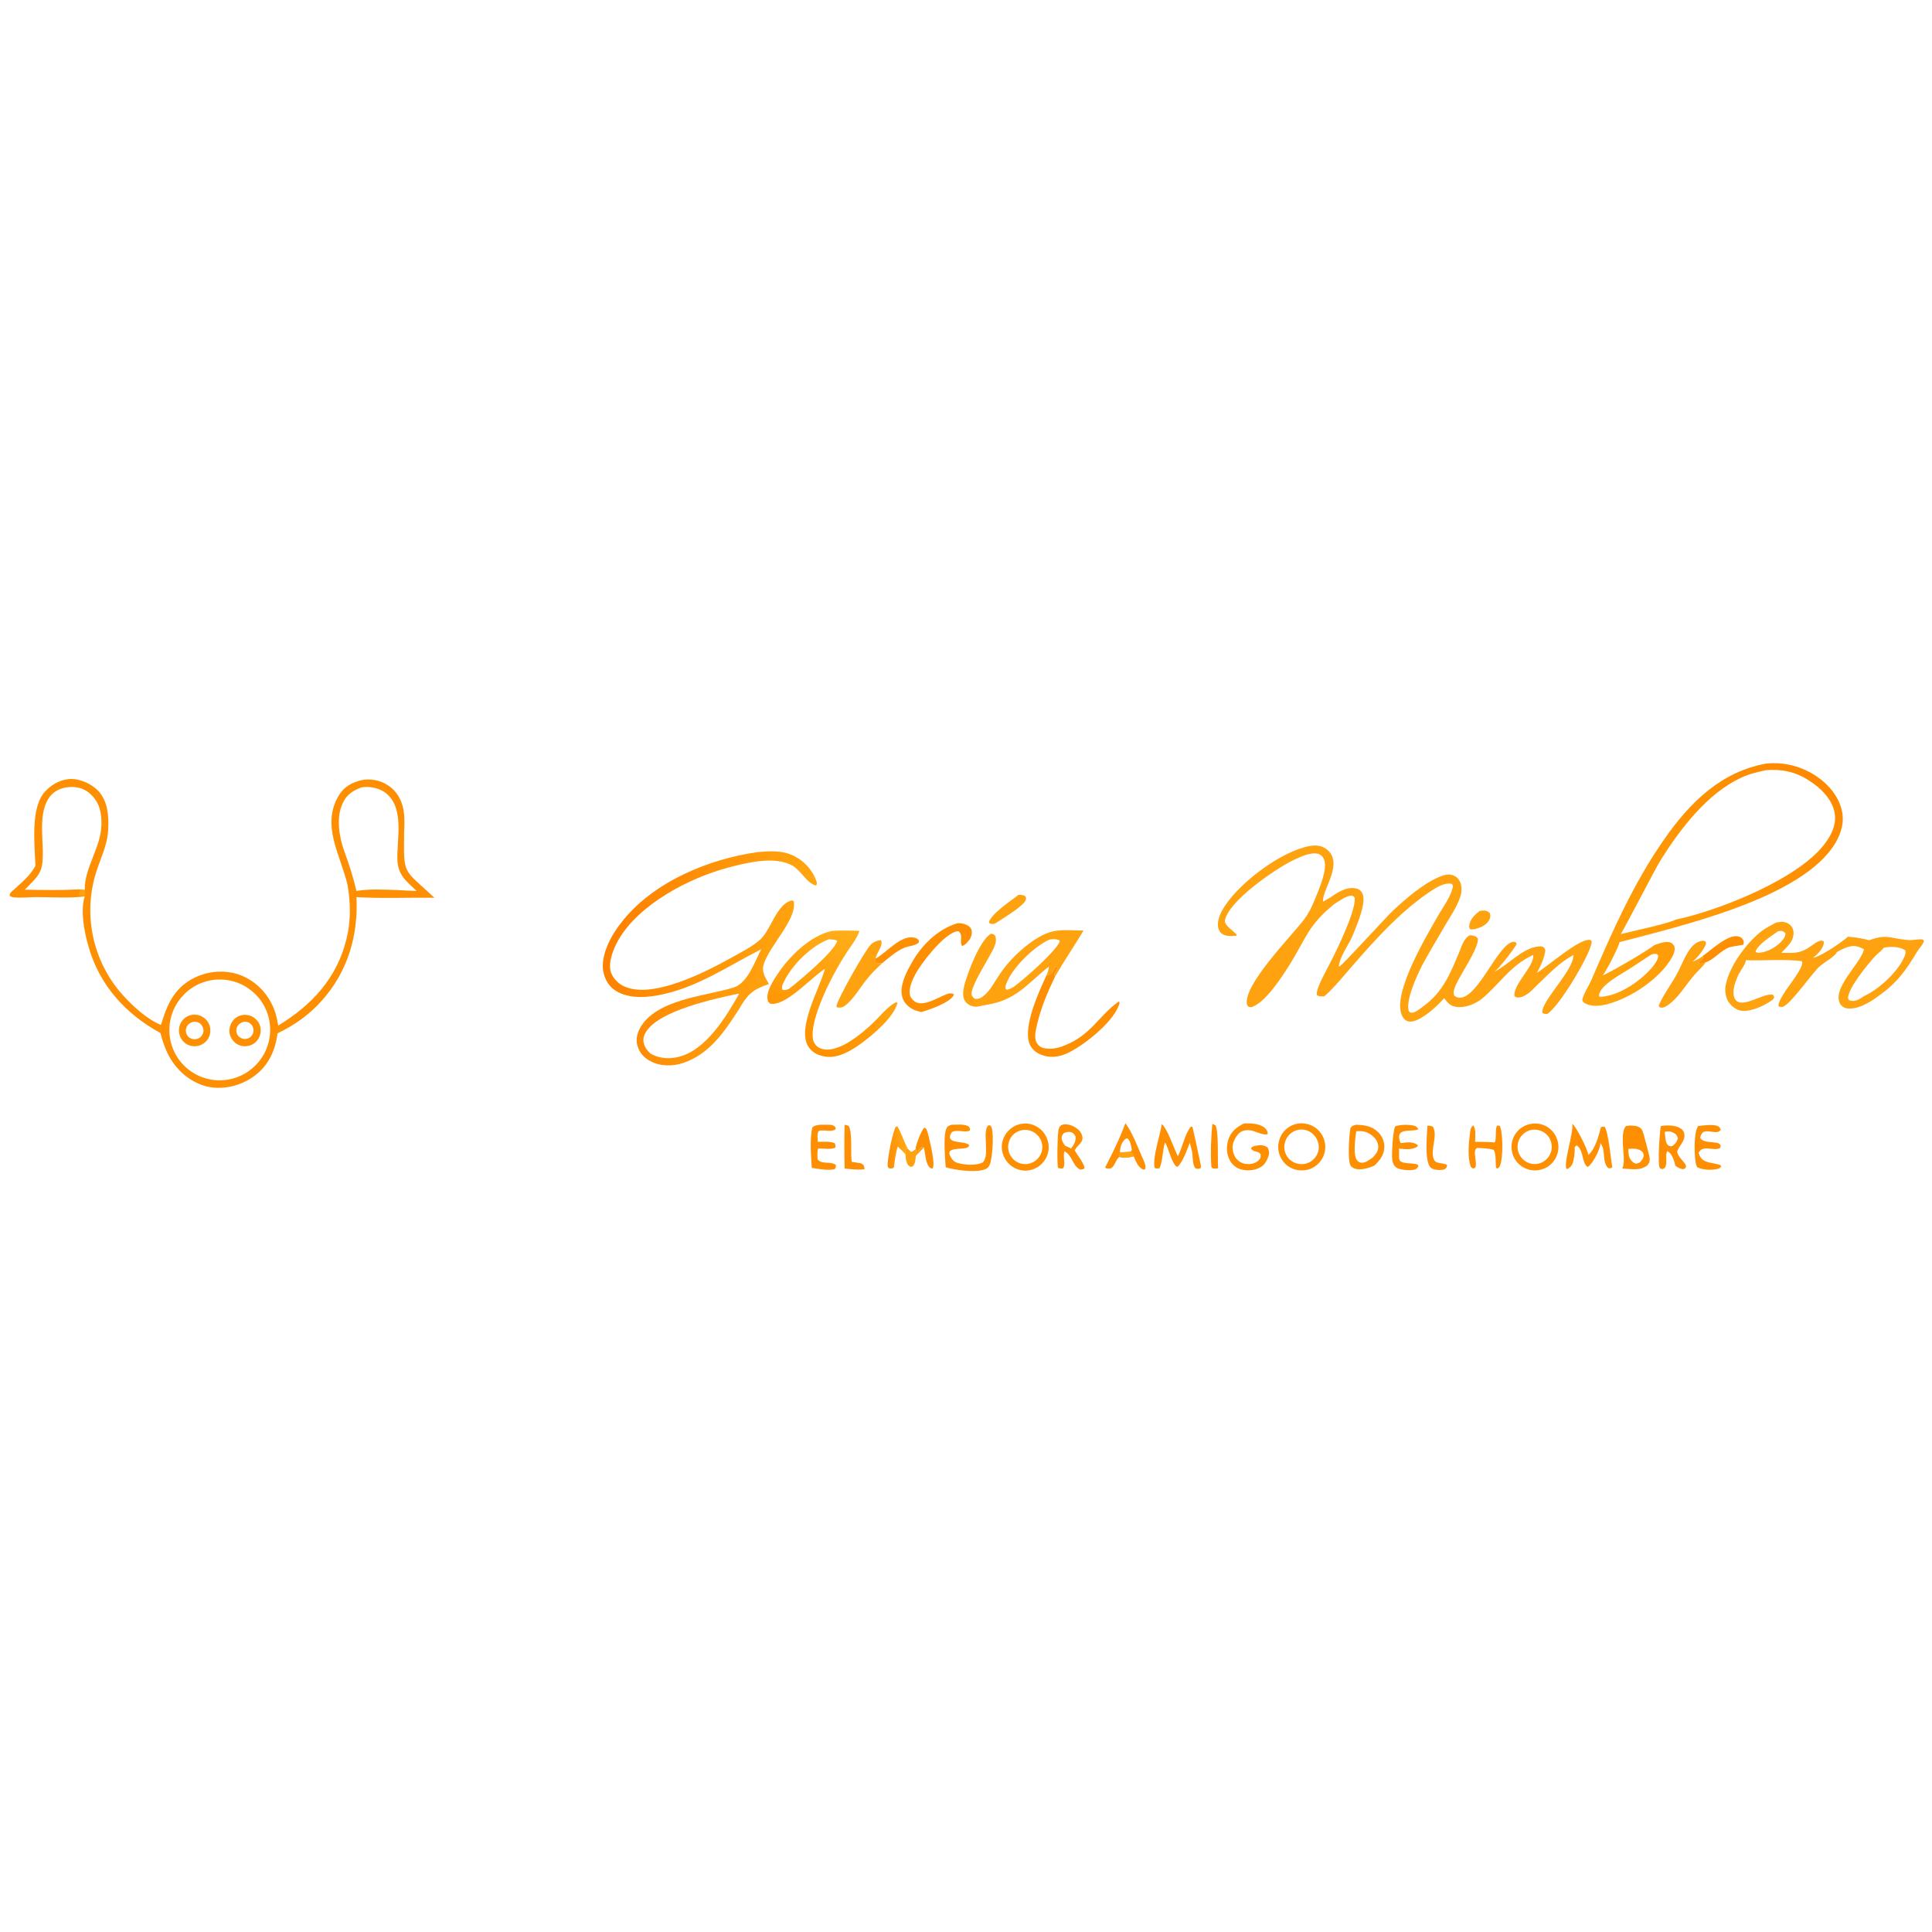 <svg version="1.2" xmlns="http://www.w3.org/2000/svg" viewBox="0 0 600 600" width="600" height="600">
	<title>Proyecto nuevo</title>
	<defs>
		<linearGradient id="g1" x2="1" gradientUnits="userSpaceOnUse" gradientTransform="matrix(-66.557,74,-30.501,-27.434,562.115,239.874)">
			<stop offset="0" stop-color="#fe8900"/>
			<stop offset="1" stop-color="#ffa50b"/>
		</linearGradient>
		<linearGradient id="g2" x2="1" gradientUnits="userSpaceOnUse" gradientTransform="matrix(56.184,13.338,-16.478,69.413,189.769,289.444)">
			<stop offset="0" stop-color="#fe8100"/>
			<stop offset="1" stop-color="#ffa610"/>
		</linearGradient>
		<linearGradient id="g3" x2="1" gradientUnits="userSpaceOnUse" gradientTransform="matrix(16.24,-35.002,33.098,15.356,251.134,325.474)">
			<stop offset="0" stop-color="#ff9100"/>
			<stop offset="1" stop-color="#ffae19"/>
		</linearGradient>
		<linearGradient id="g4" x2="1" gradientUnits="userSpaceOnUse" gradientTransform="matrix(5.122,-0.316,.63,10.193,275.697,356.355)">
			<stop offset="0" stop-color="#ff8e05"/>
			<stop offset="1" stop-color="#ffa613"/>
		</linearGradient>
	</defs>
	<style>
		.s0 { fill: #fe8f03 } 
		.s1 { fill: #fea20f } 
		.s2 { fill: url(#g1) } 
		.s3 { fill: url(#g2) } 
		.s4 { fill: url(#g3) } 
		.s5 { fill: url(#g4) } 
	</style>
	<g id="Layer 1">
		<path class="s0" d="m11 268.9c-0.2-6.5-1.7-18.4 3.2-23.3 2.1-2.2 5-3.7 8.1-3.7 2.9 0.1 6.2 1.6 8.2 3.7 3 3.2 3.3 7.8 3.1 12-0.2 4.9-2.4 8.9-3.8 13.5-4.1 13.2-0.9 27.7 8.4 38 3.1 3.4 7.5 7.5 11.8 9.2 1.8-6.1 3.9-11.1 9.7-14.3 4.3-2.3 9.3-2.9 14-1.5 4.5 1.4 8.3 4.7 10.5 8.9 1.2 2.2 1.8 4.6 2.2 7.1 10.4-6.3 18.3-14.8 21.2-26.9 1.4-5.5 1.3-11.3 0.3-16.9-2.2-9.3-8.3-18.5-2.6-27.8 1.6-2.6 4-3.9 6.9-4.6 2.7-0.6 6 0 8.3 1.6 2.7 1.7 4.2 4.5 4.8 7.5 0.4 2.3 0.3 4.8 0.2 7.1-0.1 13.6-0.5 11 9.4 20.3-8-0.1-16.2 0.3-24.2-0.2 0.6 11.9-2.7 23.2-10.8 32.2-3.9 4.4-8.5 7.6-13.7 10.1-0.7 5.3-2.7 9.8-7 13.1-3.8 2.9-8.8 4.3-13.5 3.7-4.8-0.7-9.1-3.7-11.9-7.6-2-2.8-3.1-6-4-9.3-10.8-5.9-18.9-14.8-22.3-26.8-1.3-4.5-2.6-11-1.2-15.6-5 0.6-10.2 0.2-15.1 0.2-2.1 0-4.3 0.3-6.4 0.1-0.7 0-1.2-0.1-1.8-0.5 0-0.9 0.6-1.3 1.3-1.9 2.4-2.2 5.1-4.4 6.7-7.4zm13.8 7.3l1.5 0.2c-0.1-6.9 5-13.1 5.2-20.2 0.1-3.5-0.5-6.7-3-9.2-1.7-1.8-3.8-2.6-6.2-2.6-2.3 0-4.6 0.7-6.2 2.3-4.1 4.1-2.9 12.3-2.8 17.5 0.1 6.8-1 7.4-5.6 12.1 5.7 0.1 11.4 0.2 17.1-0.1zm43.6 59.3c8.6-0.1 15.5-7.1 15.5-15.7 0-8.6-6.9-15.5-15.5-15.6-8.7-0.1-15.8 7-15.8 15.7 0 8.7 7.1 15.7 15.8 15.6zm42.3-58.8c3.9-0.7 8.6-0.4 12.6-0.3q3 0.2 6.1 0.3c-3.4-3.2-5.9-5-6-10-0.1-6.1 2-15.1-2.9-19.8-1.7-1.7-4.2-2.5-6.6-2.5q-0.8 0-1.5 0.1c-2.6 0.9-4.7 2.2-5.9 4.8-2.2 4.5-1.2 10.5 0.4 15 1.5 4.1 2.8 8.1 3.8 12.4z"/>
		<path class="s1" d="m24.8 276.2l1.5 0.2c0.1 0.7 0.3 1.4 0 2l-1.9-0.3c0.3-0.5 0.3-1 0.4-1.6z"/>
		<path class="s0" d="m59.4 315.2c2.6-0.5 5.2 1.1 5.8 3.7 0.6 2.7-1 5.3-3.7 5.9-2.6 0.6-5.2-1-5.8-3.7-0.6-2.6 1-5.3 3.7-5.9zm2.2 7.3c0.9-0.4 1.5-1.3 1.6-2.3 0-1-0.5-2-1.3-2.5-0.9-0.5-2-0.5-2.8 0-1.3 0.7-1.7 2.3-1.1 3.6 0.7 1.3 2.3 1.8 3.6 1.2z"/>
		<path class="s0" d="m75.5 315.2c2.6-0.3 5 1.5 5.4 4 0.4 2.6-1.2 5.1-3.8 5.6-1.7 0.4-3.6-0.2-4.7-1.6-1.2-1.4-1.5-3.3-0.8-4.9 0.6-1.7 2.1-2.9 3.9-3.1zm1.7 7.2c0.9-0.4 1.5-1.3 1.5-2.3 0.1-0.9-0.4-1.9-1.2-2.4-0.9-0.5-1.9-0.5-2.7 0-1.3 0.7-1.8 2.3-1.1 3.6 0.7 1.2 2.2 1.7 3.5 1.1z"/>
		<path class="s2" d="m548.7 237.1c4.8-0.4 9.2 0.5 13.5 2.8 4.5 2.5 8.4 6.4 9.7 11.4 1 3.7 0 7.3-1.9 10.5-10.2 17.2-48.6 25.9-67.1 30.8q0 0.1 0 0.2c-0.1 1-4.2 9.2-5.2 10.1 2-0.6 14.3-7.9 16.1-9.4 1.5-0.5 3.6-1.4 5.2-0.7 0.4 0.2 0.8 0.7 1 1.1 0.3 1.2-0.2 2.4-0.8 3.5-3.7 6.5-12.5 12.4-19.8 14.4-2.2 0.6-5.2 1-7.3-0.3-0.6-0.4-0.6-0.5-0.7-1.1 0.6-2.2 1.9-4 2.8-6 6.5-15.1 13.1-30.1 22.6-43.7 8-11.5 17.7-21.1 31.9-23.6zm-28.3 48.5c13.1-2.7 39.2-12.9 46.9-24.4 1.9-2.7 3.1-5.8 2.4-9.1-0.9-4.1-4.4-7.5-7.9-9.7-4.3-2.8-8.5-3.6-13.5-3.2-2.6 0.6-5.3 1.2-7.7 2.4-10.4 4.8-18.9 16-24.8 25.4-1.9 3-11.8 22.4-12.5 23.1 3.2-0.8 14.9-3.3 17.1-4.5zm-22.7 23.9c5.5-0.5 12-5 15.5-9.2 0.8-1 1.6-2.1 1.8-3.4-0.2-0.3-0.2-0.5-0.5-0.6-0.6-0.2-1.1 0-1.6 0.1-2.4 1.5-4.8 3.2-7.2 4.7-2.2 1.4-4.7 2.7-6.7 4.5-1 0.8-2.1 2-2.4 3.3 0 0.2 0 0.3 0 0.6 0.4 0 0.6 0.1 1.1 0z"/>
		<path class="s1" d="m414.3 280.8c-8.2 6.8-8.4 10.1-13.8 18.8-2.3 3.7-7.8 12.2-12 13.2-0.8-0.1-0.8-0.1-1.2-0.7-1.6-6 14.3-21.9 17.8-26.7 1.3-1.7 2.2-3.6 3-5.5 1.2-3 4.5-10.1 3-13.2-0.3-0.7-0.9-1.2-1.6-1.5-2.5-0.7-5.9 1-8 2-5.5 2.7-20 12.6-21.1 18.7-0.2 1.5 2.8 3.3 3.7 4.4l-0.1 0.3c-1.5 0.1-3.2 0.3-4.5-0.6-0.7-0.5-1-1.2-1.2-2-0.4-2.3 0.9-4.9 2.2-6.8 4.8-7.3 17.4-16.8 26-18.4 1.8-0.4 3.7-0.3 5.3 0.8 5.9 4.3-1.3 12.6-0.9 16.4l1.8-1c2.4-1.6 5.2-3.7 8.3-3.1 0.8 0.1 1.4 0.5 1.9 1.2 1.1 1.7 0.3 4.6-0.2 6.4-0.8 2.7-1.9 5.3-3 7.9-1.2 2.4-3.6 5.9-3.9 8.5l0.1 0.3c0.7-0.1 14.4-15.2 16.6-17.3 4.1-3.8 9.1-8.2 14.3-10.5 1.4-0.6 3.1-1.2 4.6-0.5 1.1 0.4 1.8 1.3 2.2 2.4 0.5 1.5 0.3 3.1-0.2 4.5-1 2.9-2.9 5.7-4.5 8.4-2.4 4.1-4.9 8.3-7.2 12.5-1.6 3.2-5.2 10.8-4.2 14.3 0.3 0.3 0.4 0.5 0.9 0.5 1.1 0.1 2.7-1.3 3.5-1.9 6.3-4.5 8.5-10.3 11.4-17.2 0.6-1.6 1.2-3.4 2.5-4.5 0.4-0.4 0.8-0.5 1.3-0.4 0.9 0.1 1.5 0.4 1.9 1.1 0 3.2-5.3 10.8-6.8 14.1-0.5 1.2-1 2.3-0.6 3.5 0.4 0.2 0.7 0.5 1.1 0.6 5.7 1.2 11.7-14.9 16.5-17.1 0.7-0.3 1-0.3 1.6 0l0.2 0.5c-1 1.8-5.4 7.5-6.9 8.6 4.6-2.3 9.3-8.1 14.7-7.9 0.8 0.4 0.8 0.4 1.1 1.2-0.1 2-1.6 5.3-2.6 7 3.3-1.9 13-10.6 16.4-10.2 0.5 0.1 0.4 0.1 0.6 0.5q0 0.6-0.2 1.1c-1.1 4.3-9.9 19.1-13.6 21.4-0.7 0-0.9 0-1.5-0.3-0.7-3.4 10.1-13.6 9.6-18.1-0.3 0.3-0.1 0.2-0.5 0.4-4 2.2-7.3 5.8-10.6 8.9-1.1 1-2.2 2.4-3.5 3.1-0.7 0.5-1.7 0.9-2.6 0.9-0.6-0.1-0.7-0.1-1.1-0.5-0.3-3.6 5.8-8.9 5.9-12.4q-0.1-0.2-0.1-0.3c-7 3.2-10.2 8.8-15.8 13.5-2.1 1.7-5.3 3-8 2.6-1.9-0.2-2.7-1.3-3.8-2.7-1.9 2.1-3.8 3.9-6.2 5.5-1.4 0.9-3.3 2.1-5 1.7-0.8-0.2-1.3-0.8-1.7-1.4-3.9-6.7 8-26.1 11.4-32.1 1.4-2.3 3.5-5.3 4.1-7.9 0.2-0.6 0.2-0.7-0.2-1.3-0.3 0-0.6-0.1-0.9-0.1-2.4 0-5 1.9-6.9 3.2-8.7 6.1-15.8 14-22.8 22-2.9 3.3-5.7 6.9-9 9.8-0.9 0.1-1.5 0.1-2.3-0.3-0.6-1.7 2.9-7.6 3.8-9.5 2.1-4 8.4-16.8 7.9-20.8-0.2-0.3-0.2-0.4-0.7-0.6-1.6-0.3-4.3 1.8-5.7 2.6z"/>
		<path class="s3" d="m235.5 264.6c3.5-0.3 7.1-0.5 10.4 0.9 3.3 1.4 6.3 4.4 7.5 7.8 0.3 0.7 0.4 1 0.1 1.7-2.8-0.5-4.7-4.6-7.3-6.1-5.4-3.2-14.2-1-19.9 0.5-12.2 3.2-27.9 11.4-34.3 22.6-1.5 2.7-3.2 6.8-2.3 9.9 0.6 1.7 2.1 3.4 3.7 4.2 8.6 4.6 25.7-4.2 33.4-8.5 3.2-1.8 6.8-3.5 9.5-6 3.1-3 5-10.8 9.4-11.9 0.5-0.1 0.4 0 0.8 0.2 1.1 5.6-7.5 13.7-9.3 19.5-0.8 2.4 0.5 4.2 1.6 6.2-5.1 1.7-6.7 3.3-9.3 7.8-4.4 6.9-9.2 14-17.3 16.7-3.2 1.1-7.1 1.1-10.1-0.5-1.9-0.9-3.5-2.6-4.1-4.7-0.6-1.8-0.2-3.8 0.7-5.5 4.9-9.1 20.3-10 29.1-12.7 4.4-1.4 6.6-8 8.6-11.9-10.7 5.4-20.4 12.3-32.6 14.4-4.1 0.7-9.4 0.8-13-1.8-2-1.4-3.1-3.6-3.5-6-0.7-5 2.5-10.9 5.5-14.7 9.7-12.7 27.3-20 42.7-22.1zm-33.5 62.6c2.8 1.6 6.1 1.8 9.2 0.9 8.2-2.3 14.3-12.3 18.3-19.4l-0.2-0.1c-7.5 1.6-24.6 5.2-28.7 11.9-0.7 1.1-1 2.4-0.6 3.7 0.3 1.2 1.1 2.1 2 3z"/>
		<path class="s1" d="m551.6 286.5q0.7-0.1 1.4-0.2c1.1-0.1 2.3 0.3 3.1 1.1 0.6 0.6 0.9 1.4 0.9 2.2 0.1 2.8-2.1 4.5-3.8 6.3 4.1 0.1 5.9 0.3 9.4-2.2 0.7-0.5 1.7-1.3 2.6-1.5 0.6-0.2 0.7-0.1 1.2 0.2 0 0.2 0 0.2 0 0.4-0.2 1.9-2 3.6-3.4 4.7q0.2-0.1 0.3-0.1 0.2-0.1 0.4-0.1c2.5-0.8 8.2-4.6 10.2-6.4 2.3 0.2 4.4 0.5 6.6 1.1 5.5-2 6.3-0.6 11.7-0.1 1.5 0.2 3-0.2 4.5-0.2 0.5 0.1 0.5 0.1 0.8 0.5-0.3 1.2-1.4 2.2-2.1 3.3-3.5 5.9-6.3 9.8-12 13.8-2.5 1.9-6.7 4.5-10.1 3.8-0.8-0.2-1.4-0.7-1.8-1.3-2.7-4.8 6.1-12.3 7.3-16.7q0-0.1 0.1-0.3c-0.6-0.3-1.2-0.6-1.9-0.8-2.4-0.7-4.5 0.6-6.6 1.7q0 0.2-0.1 0.3c-1.1 1.5-3.9 2.9-5.4 4.3-2.4 2.3-9.1 12-11.4 12.4-0.6 0.1-0.7 0-1.2-0.3 0.1-3.3 7.5-10.6 7.4-13.5q-0.1-0.2-0.1-0.4c-4.8-0.7-12.2-0.1-17.4-0.3-0.1 1.2-1.7 3.3-2.3 4.5-0.9 1.9-2.1 5-1.3 7.1 1.7 4.4 9.3-1.9 12.1-0.8l0.3 0.7c-0.2 0.6-0.6 0.9-1.1 1.2-2.3 1.6-6.7 3.6-9.6 2.9-1.5-0.4-2.9-1.6-3.7-3-1-1.9-1-4-0.4-6 1.5-5.5 6.2-11.9 10.7-15.5 1.4-1.1 3.1-1.9 4.7-2.8zm27.2 22.9c4.7-2.1 11-7.9 12.8-12.7 0.2-0.5 0.2-1 0.2-1.5-1.9-1.3-4.5-1.3-6.7-0.9l-0.3 0.3c-0.7 0.9-1.8 1.6-2.6 2.5-2.4 2.7-7.9 9.3-8.3 12.8l0.3 0.7c1.1 0.4 1.9 0.3 3-0.2 0.6-0.3 1.1-0.6 1.6-1zm-32.4-13.5c2.7-0.3 5.6-1.9 7.3-4.1 0.6-0.7 0.7-1 0.8-1.9-0.4-0.5-0.7-0.7-1.3-0.8-0.3 0-0.7 0.1-1 0.1-1.9 1.4-6.4 4.1-7 6.4 0.5 0.3 0.7 0.3 1.2 0.3z"/>
		<path class="s4" d="m258.4 289.1c2.8-0.2 5.7-0.1 8.5 0-0.8 2.6-3 5.1-4.4 7.4q-2.7 4.2-4.9 8.7c-2 3.9-6.5 14.1-4.9 18.3 0.4 0.9 1 1.6 1.9 2 5.2 2.3 13.2-4.6 16.7-8 2-1.9 4.6-5.2 7.1-6.3l0.3 0.3c-1 4.3-7.7 10-11.2 12.5q-0.8 0.6-1.7 1.2c-3 1.9-6.5 3.7-10.2 2.8-1.9-0.4-3.7-1.4-4.7-3.2-3.3-5.8 3.6-17.8 5.2-23.6v-0.3c-3.5 2.5-6.5 5.6-10 8.1-1.8 1.3-4.6 3.1-6.9 2.7-0.5-0.4-0.7-0.5-0.8-1.2-0.6-2.4 1.8-6.1 3.1-8 3.6-5.5 10.2-12 16.9-13.4zm-13.4 18c3.1-2.3 14.3-11.8 15-14.9-0.8-0.5-1.7-0.4-2.6-0.5-5.6 2.1-11.6 8.1-14.1 13.5-0.4 0.8-0.6 1.3-0.3 2.2 0.8 0.2 1.2 0 2-0.3z"/>
		<path class="s1" d="m325 302.9c0.3-0.8 0.8-1.8 0.7-2.7-7 5.6-10.1 10.4-19.5 11.9-1.2 0.1-2.5 0.7-3.7 0.5-1.1-0.2-2.1-0.7-2.8-1.7-0.9-1.4-0.6-3.4-0.2-5 1-3.8 4.8-13.9 8.2-15.9 0.7 0 0.8 0.1 1.3 0.5 0.5 1.2 0.3 2.4-0.2 3.5-1.1 2.8-7.9 12.9-7 15.1 0.3 0.5 0.5 0.8 1 1.1 1 0.1 1.5-0.1 2.4-0.7 2.5-1.9 3.8-4.9 5.6-7.4 3.3-4.9 10.6-11.7 16.4-12.9 3-0.6 6.2-0.2 9.3-0.2-2.9 4.8-6 9.4-8.8 14.2l-0.3-0.3c0-0.8 0.7-1.5 1-2.2l0.2-0.4c-0.5-0.1-0.6 0-1.1 0.2q-0.2 0.4-0.4 0.9c-0.4 0.9-0.9 1.2-1.8 1.4q-0.2 0.1-0.3 0.1zm-10.2 3.6c3.3-2.4 12.7-10.7 14.3-14l-0.1-0.5c-1-0.4-2-0.4-3.1-0.2-4.9 2.2-11.8 9-13.5 14-0.2 0.5-0.2 0.8-0.1 1.3l0.4 0.3c0.8-0.2 1.4-0.5 2.1-0.9z"/>
		<path class="s0" d="m475.1 349.1c3.9-0.9 7.8 1.5 8.7 5.5 0.9 3.9-1.6 7.9-5.5 8.7-3.9 0.9-7.9-1.6-8.7-5.5-0.9-3.9 1.5-7.8 5.5-8.7zm2.6 12.3c2.8-0.6 4.7-3.4 4.1-6.3-0.5-2.8-3.3-4.7-6.2-4.2-2.9 0.6-4.8 3.4-4.2 6.3 0.6 2.9 3.4 4.8 6.3 4.2z"/>
		<path class="s0" d="m402.3 349.1c3.9-1 7.9 1.2 9 5.1 1.1 3.8-1.1 7.8-4.9 9-2.6 0.7-5.3 0.1-7.2-1.7-1.9-1.9-2.7-4.6-2-7.1 0.6-2.6 2.6-4.6 5.1-5.3zm3.2 12.3c2.9-0.8 4.6-3.6 3.9-6.4-0.7-2.9-3.5-4.7-6.3-4.1-1.9 0.4-3.4 1.8-4 3.7-0.6 1.8-0.1 3.9 1.2 5.3 1.4 1.4 3.4 1.9 5.2 1.5z"/>
		<path class="s0" d="m316.8 349.1c3.9-0.9 7.8 1.6 8.7 5.6 0.9 3.9-1.6 7.8-5.6 8.7-3.9 0.8-7.7-1.7-8.6-5.6-0.9-3.9 1.6-7.8 5.5-8.7zm2.2 12.4c2.9-0.4 4.9-2.9 4.7-5.7-0.3-2.9-2.7-5-5.6-4.9-1.9 0.1-3.7 1.2-4.5 3-0.8 1.7-0.7 3.8 0.5 5.4 1.1 1.6 3 2.4 4.9 2.2z"/>
		<path class="s0" d="m297.4 286.7c0.9 0 1.9 0.1 2.7 0.5 0.7 0.3 1.4 0.8 1.6 1.6 0.3 0.8 0 1.9-0.4 2.7-0.5 0.8-1.5 2-2.5 2.3-0.6-0.8-0.3-2-0.3-2.9-0.1-0.9-0.2-1.1-0.8-1.7-0.4 0-0.6 0-0.9 0.1-4.1 1.3-10.6 9.7-12.5 13.2-1 1.9-2.3 4.7-1.6 6.9 0.4 0.8 1 1.5 1.9 1.9 2.4 1 5.9-1 8.1-2 0.7-0.3 1.5-0.7 2.3-0.8 0.6 0 0.8 0 1.3 0.4q-0.1 0.2-0.2 0.3c-1.2 2.2-7.7 4.5-10 5.1-0.8-0.2-1.7-0.4-2.5-0.8-1.6-0.8-2.9-2.1-3.4-3.9-0.9-3.1 1-7.1 2.5-9.8 3.1-5.9 8.3-11.2 14.7-13.1z"/>
		<path class="s0" d="m325 302.9q0.1 0 0.3-0.1c0.9-0.2 1.4-0.5 1.8-1.4q0.2-0.5 0.4-0.9c0.5-0.2 0.6-0.3 1.1-0.2l-0.2 0.4c-0.3 0.7-1 1.4-1 2.2l0.3 0.3c-2.4 5-4.5 9.9-5.7 15.3-0.4 1.8-1 4.1 0.2 5.7 0.6 0.9 1.6 1.3 2.6 1.4 2.1 0.3 4.2-0.2 6-1 8.2-3.3 10.5-9.3 16.7-13.6l0.2 0.4q-0.1 0.6-0.4 1.2c-2.1 5.3-11.2 12.5-16.3 14.7-2.6 1.1-5.4 1.3-8 0.1-1.5-0.6-2.7-1.8-3.3-3.3-2-5.4 3-16.3 5.3-21.2z"/>
		<path class="s0" d="m421.2 349.3c2.7 0.1 4.9 0.4 6.9 2.4 1.2 1.2 1.9 3 1.8 4.7-0.1 2.4-1.4 4-3.1 5.6-1.6 0.7-3.6 1.3-5.3 1.1-0.7-0.1-1.5-0.4-2-1-1.1-1.6-0.5-9.8-0.1-11.8 0.6-0.8 1-0.8 1.8-1zm5.2 10.1c1-1.1 1.8-2.1 1.6-3.7-0.2-1.4-1-2.4-2.1-3.2-1.6-1.2-2.9-1.3-4.7-1.2-0.3 2.1-1.1 7.5 0.3 9.1 0.4 0.5 0.9 0.7 1.5 0.7 1.2 0 2.4-1 3.4-1.7z"/>
		<path class="s1" d="m529.6 298.9l-0.1 0.3c-1 1.3-2.3 2.4-3.4 3.7-2.7 3.1-5 7.3-8.5 9.5-0.9 0.5-1.3 0.7-2.2 0.4l-0.3-0.5q0.2-0.3 0.3-0.6c1.4-3.1 3.6-6 5.2-8.9 1.5-2.7 2.7-6.1 4.5-8.4 0.8-1 1.8-1.8 2.9-2.1 0.8-0.2 1.1-0.2 1.7 0.1l0.1 0.8c-0.7 1.8-2.6 4.1-4 5.3q-0.2 0.1-0.3 0.2c1.3-0.5 2.4-1 3.4-1.9v0.8q-0.8 0.7-1.5 1.5c0.5 0.1 0.8 0.3 1.3 0.1 0.3-0.1 0.6-0.2 0.9-0.3z"/>
		<path class="s1" d="m274 299.1c-1.7 1.6-3.3 3.1-4.7 4.9-2.1 2.5-4.3 6.5-7 8.4-0.8 0.6-1.6 0.6-2.5 0.4q0-0.1 0-0.3c-0.1-1.6 9-17.6 10.6-19.1 0.7-0.8 2.2-1.4 3.2-1.4 0.8 1.7-1.4 3.9-1.7 5.7v1.3c0.7 0.2 1.4 0.1 2.1 0.1z"/>
		<path class="s0" d="m505 349.7c1.1-0.2 2.4-0.2 3.5 0.1 0.8 0.3 1.3 0.7 1.6 1.4 0.2 0.4 2.2 7.9 2.2 8.3q0.1 0.7-0.1 1.5c-0.4 0.8-0.8 1.2-1.6 1.5-1.6 1-4.9 0.5-6.8 0.4 0.9-1.5 0.3-5.5 0.2-7.3 0-1.7-0.3-4.6 1-5.9zm4.5 11c0.6-0.6 0.9-1.1 1-2-0.2-0.7-0.3-1-1-1.4-1.1-0.7-2.6-0.6-3.8-0.5 0 1.6 0.1 3 1.4 4.1 0.3 0.3 0.7 0.4 1.1 0.5 0.5-0.2 1-0.2 1.3-0.7z"/>
		<path class="s0" d="m295.5 349.3c1.7 0 3.8-0.3 5.3 0.5 0.5 0.6 0.5 0.6 0.4 1.3-1.7 0.8-3.8-0.5-5.6 0.5-0.3 0.5-0.6 0.9-0.6 1.5 0 2.1 4.7 1.2 6 2.5-0.1 1.8-4.7 0.5-6.1 2-0.1 0.7-0.1 0.8 0.2 1.4 0.5 1 1 1.7 2.1 2.1 2.3 0.7 5.8 1 8-0.1 1.3-1.3 1-3.7 1-5.4 0-1.7-0.5-4.8 0.7-6.1h0.6q0.1 0.1 0.2 0.2c1.1 1.5 0.5 8.6 0.1 10.4-0.1 0.9-0.5 2.3-1.4 2.8-2.6 1.5-9.9 0.5-12.7-0.4-0.2-2.9-0.8-9.6 0.2-12 0.4-0.9 0.9-0.9 1.6-1.2z"/>
		<path class="s0" d="m360.8 349.1c1.6 1.1 3.9 7.8 5 10 1.4-2.7 2-6.3 3.7-8.8 0.3-0.4 0.3-0.4 0.8-0.4 0.1 0.1 2.7 12 2.7 12.6l-0.3 0.4c-0.7 0.1-0.9 0.2-1.6-0.2-0.7-1.3-0.7-3.1-0.8-4.6-0.2-1-0.5-2.1-0.8-3.2-0.8 2-2.2 6.2-3.9 7.5-1.5-0.5-2.7-5.7-3.6-7.3l-0.2-0.3c-0.8 2.5-0.7 5.9-1.7 8-0.6 0.1-0.9 0.2-1.5-0.1-0.8-3.1 1.7-10.1 2.2-13.6z"/>
		<path class="s0" d="m497.2 350l1.1-0.1c1.2 1.5 2 10.3 2.4 12.6-0.5 0.4-0.6 0.3-1.2 0.3-2.1-1.9-0.7-5.5-2.4-7.7q-0.1-0.1-0.1-0.2c0 0.4 0 0.6-0.1 1-0.4 1.7-2.3 5.6-3.8 6.5-1.9-0.9-1.2-5.4-3.5-6.7l-0.6 0.6c0.2 1.1-0.2 3.9-0.6 5-0.4 0.9-0.9 1.4-1.8 1.8-1.3-1.2 2.1-11.2 1.7-14q0.1 0 0.2 0.1c1.2 1.1 4.7 8 4.8 9.6q0-0.1 0.1-0.2c2.1-2 3.1-5.9 3.8-8.6z"/>
		<path class="s0" d="m515.8 349.7c1.8-0.3 4.3-0.3 5.9 0.6 0.6 0.3 1.1 0.8 1.3 1.5 0.6 2.3-1.2 3.6-2 5.4-0.6 1.5 1.9 3.3 2.5 4.6 0.2 0.5 0.1 0.6-0.2 1.1l-0.7 0.2c-1-0.2-1.6-0.5-2.4-1.2 0-0.2 0-0.4-0.1-0.7-0.4-1.3-0.9-3-2.3-3.7-0.7 1.1 0 3.3-0.5 4.6-0.2 0.7-0.4 0.7-1 1-0.3-0.1-0.8-0.2-0.9-0.5-0.6-1.1 0-11.4 0.4-12.9zm4.3 5.6c0.6-0.7 0.7-0.9 1-1.8-0.3-0.8-0.5-1.3-1.4-1.7-0.8-0.5-1.8-0.5-2.7-0.3 0.2 1.2 0 3.3 1.1 4.2 0.3 0.3 0.6 0.2 1 0.3 0.4-0.2 0.7-0.4 1-0.7z"/>
		<path class="s0" d="m330.6 357.5c-0.6 1.8 0.4 3.8-0.4 5.3-0.8 0.2-0.8 0.1-1.6-0.1-0.4-1-0.2-11 0.2-12.1 0.1-0.6 0.4-0.9 0.9-1.2 1.1-0.5 2.5-0.1 3.5 0.3 1.2 0.6 2.4 1.5 2.8 2.8 0.8 2.3-1.4 3-2.2 4.7q0 0.1 0 0.2c0.9 1.6 2.6 3.6 3 5.3-0.4 0.5-0.7 0.4-1.3 0.5-2.4-1.1-2.3-4.3-4.9-5.7zm2-0.8c0.9-1.2 1.6-2.2 1.4-3.8-0.4-0.6-0.6-1.1-1.4-1.3-0.8-0.2-1.5 0-2.2 0.3-0.4 0.5-0.7 0.8-0.7 1.4 0 0.9 0.6 2 1.2 2.6z"/>
		<path class="s0" d="m330.9 355.9l1.7 0.8c0.6 0.4 0.7 0 1.2 0.7 0.9 1.6 2.6 3.6 3 5.3-0.4 0.5-0.7 0.4-1.3 0.5-2.4-1.1-2.3-4.3-4.9-5.7l-0.1-0.3 0.8-0.1 0.2-0.3z"/>
		<path class="s0" d="m386.3 348.9c2.1-0.1 4.9 0 6.5 1.4 0.7 0.6 0.9 1.1 0.9 1.9-1.2 0.5-3.7-0.8-5-1.1-1.2-0.2-2.5-0.2-3.6 0.6-1.1 0.8-2.1 2.7-2.3 4.1-0.1 1.4 0.3 3 1.2 4.1 0.9 1 2.1 1.6 3.4 1.6 1.2 0.1 2.8-0.3 3.6-1.3 0.6-0.6 0.5-1 0.5-1.7-0.6-0.8-1.1-0.8-2-1-0.4-0.2-0.7-0.4-1-0.8l0.2-0.4c0.5-0.3 1-0.5 1.5-0.5 1.3-0.3 2.4-0.2 3.5 0.6 0.3 0.7 0.5 1.1 0.4 2-0.3 1.4-1.2 3.3-2.5 4-1.8 1.1-4.1 1.3-6.1 0.8-1.5-0.4-2.8-1.4-3.6-2.9-1-1.9-1.1-4.4-0.4-6.5 0.9-2.5 2.5-3.7 4.8-4.9z"/>
		<path class="s0" d="m349.5 348.8c2.2 3 3.6 6.9 5.1 10.3 0.5 1.2 1.5 2.8 1 4.1-0.3 0-0.6 0-0.8-0.1q-0.1-0.1-0.2-0.1c-1.3-0.8-2-2.6-2.5-3.9-1.6 0.4-2.8 0.6-4.5 0.2-1.2 0.9-1.4 3.1-2.8 3.6-0.7 0-1.1 0.1-1.6-0.3 2.3-4.5 4.6-9.1 6.3-13.8zm1.5 8.9l0.2-0.1 0.3-0.5c-0.2-1.1-0.4-2.8-1.4-3.6l-0.6 0.2c-1.3 1.2-1.6 2.5-1.7 4.2z"/>
		<path class="s1" d="m347.8 357.9l3.2-0.2 0.7 0.3 0.4 1.1c-1.6 0.4-2.8 0.6-4.5 0.2-0.3-0.7-0.1-0.8 0.2-1.4z"/>
		<path class="s0" d="m458.9 356.5q-0.1 0-0.2 0c-1.6 0.9 0.3 4.6-0.6 6.2l-0.7 0.2-0.6-0.5c-1.1-2.7-0.7-7.4-0.3-10.3 0.1-1 0.2-2 1-2.6 1 1.2 0.6 3.6 0.6 5.1 2 0 4 0 6.1 0.2q0-0.1 0.1-0.2c0.5-1.2-0.1-4.7 0.8-5.1l0.7 0.2c1 2.2 1 9.9 0.1 12.1-0.2 0.6-0.3 0.7-0.8 1.1l-0.5-0.2c-0.2-1.7 0.1-4.2-0.7-5.6-1.7-0.5-3.3-0.5-5-0.6z"/>
		<path class="s0" d="m527.4 349.7c1.4-0.2 4.8-0.6 6 0 0.7 0.3 0.8 0.6 1 1.2-1.2 1.6-3.7-0.2-5.5 0.7-0.5 0.6-0.8 1-0.9 1.8 1.1 1.6 3.7 1.1 5.5 1.6 0.6 0.2 0.6 0.3 0.9 0.9l-0.3 0.7c-1.3 0.6-3.3-0.1-4.8 0.1-1.1 0.2-1.2 0.5-1.8 1.3q0 0.1 0.1 0.2 0.1 0.3 0.2 0.6c1.1 2.7 4.3 2.1 6.6 3.1l0.1 0.4c-0.3 0.3-0.4 0.5-0.7 0.6-1.9 0.6-4.9 0.5-6.7-0.4-0.4-0.7-0.5-1.4-0.6-2.2-0.3-2.3-0.5-8.9 0.9-10.6z"/>
		<path class="s0" d="m434.4 356.7c0.3 1-0.1 2.3 0.2 3.4 0.4 1.6 4.3 0.9 5.7 1.6l0.2 0.5c-0.4 0.5-0.5 0.8-1.1 1-1.4 0.4-4.3 0.2-5.6-0.5-0.8-0.5-1.2-1.3-1.4-2.3-0.3-1.6 0.2-9.6 0.9-10.6 1.6-0.6 4.2-0.6 5.9-0.2 0.7 0.2 0.9 0.5 1.3 1.1-1.2 0.6-3.3 0.2-4.7 0.7-0.5 0.1-0.8 0.3-1.1 0.8-0.4 0.8-0.1 1.9 0.2 2.6q0.1 0.1 0.1 0.2c1.9-0.2 3.6-0.6 5.3 0.6l-0.1 0.5c-1.9 1.1-3.7 0.8-5.8 0.6z"/>
		<path class="s0" d="m254.5 349.3q1.5 0 2.9 0c1 0 1.4 0.1 2.1 0.8v0.6c-1.6 1.1-3.6-0.1-5.3 0.6-0.5 0.9-0.3 2.3-0.2 3.3 1.6 0 3.7-0.2 5.2 0.4 0.3 0.6 0.3 0.7 0.2 1.4-1.2 0.7-3.9 0.2-5.3 0.3-0.4 0.9-0.2 2.4-0.2 3.3 1.3 1.8 4.1 0.5 5.7 1.8 0 0.7 0 0.7-0.4 1.3-2 0.5-5.1-0.1-7.1-0.4-0.2-3.8-0.7-8.9 0.2-12.6 0.7-0.6 1.3-0.6 2.2-0.8z"/>
		<path class="s0" d="m528.9 296.8c2.6-1.8 7.7-6.7 10.9-6 0.6 0.1 1.2 0.5 1.5 1 0.3 0.6 0.3 1 0.1 1.6-1.4 0.3-3.2 0.4-4.6 0.9-2.6 1.1-4.6 3.8-7.2 4.6-0.3 0.1-0.6 0.2-0.9 0.3-0.5 0.2-0.8 0-1.3-0.1q0.7-0.8 1.5-1.5z"/>
		<path class="s1" d="m316.3 277.9c0.9 0 1.3 0 2.1 0.4 0.2 0.4 0.3 0.5 0.2 1-0.3 1.9-7.6 6.2-9.4 7.4-0.7 0.3-1.1 0.3-1.8 0.1l-0.3-0.5c1.3-3 6.7-6.4 9.2-8.4z"/>
		<path class="s5" d="m278.8 356.1c-0.7 2.2-0.9 4.3-1.2 6.5-0.6 0.4-0.9 0.3-1.6 0.2-0.2-0.3-0.2-0.3-0.3-0.6-0.3-1.8 1.6-10.9 2.5-12.3l0.5-0.1c1.3 2.2 2 4.7 3.2 6.9l-0.7 0.2c-0.2 0.6-0.1 1.1 0 1.7-0.7-1-1.5-1.7-2.4-2.5z"/>
		<path class="s0" d="m271.9 297.7q0.1-0.1 0.2-0.1c3.3-1.8 8-7.7 12.2-6.3 0.4 0.1 0.7 0.3 1 0.7l0.1 0.6c-1 1.2-3.2 1.1-4.7 1.8-2.5 1.1-4.6 3-6.7 4.7-0.7 0-1.4 0.1-2.1-0.1z"/>
		<path class="s0" d="m262.3 349.3l1.2 0.3c1.3 1.6 0.6 8.7 1 11.2 0.6 0.1 1.2 0.2 1.8 0.3 0.5 0.1 1.1 0.1 1.5 0.4 0.6 0.4 0.6 0.9 0.7 1.6-2 0.3-4.1 0-6.2-0.2-0.1-4.5-0.1-9.1 0-13.6z"/>
		<path class="s0" d="m443.3 349.6c0.7 0 1 0 1.7 0.3 1.6 2.8-0.8 6.9 0.2 9.9 0.6 1.9 2.7 1.1 4.2 2 0 0.7-0.2 0.8-0.7 1.3-0.3 0.1-0.3 0.1-0.7 0.2-1.1 0.1-2.8 0.1-3.7-0.7-2-2-1.1-10.2-1-13z"/>
		<path class="s0" d="m284.4 356.8q0-0.2 0-0.4c0.2-1.2 1.8-5.6 2.7-6.2l0.5 0.3c0.4 0.8 0.6 1.5 0.8 2.4 0.4 1.9 2.2 8.6 1.2 10l-0.6-0.1c-1.7-1.3-1.5-4.4-2.1-6.4l-0.5-0.3c-0.7 0.4-0.9 0.7-1.3 1.4l-0.5 0.1z"/>
		<path class="s1" d="m459.5 282.9q0.5-0.1 1-0.1c1.1-0.1 1.5 0.2 2.2 0.8 0.2 0.9 0.2 1.2-0.2 2.1-0.8 1.4-2.2 2.2-3.7 2.6-0.7 0.3-1.5 0.4-2.2 0.3-0.3-0.5-0.4-0.6-0.3-1.2 0.2-1.9 1.8-3.4 3.2-4.5z"/>
		<path class="s0" d="m376.5 349l1 0.5c1 1.9 0.6 10.6 0.8 13.3-0.4 0.1-0.7 0.1-1.1 0.1-0.6 0-0.6 0-1-0.5-0.3-4.3-0.1-9.1 0.3-13.4z"/>
		<path class="s1" d="m284.4 356.8l0.2 0.8 0.5-0.1c0.4-0.7 0.6-1 1.3-1.4l0.5 0.3-2.5 2.6c-0.1 1.1-0.1 2.3-0.9 3.2l-0.7 0.2c-0.6-0.4-1-0.6-1.2-1.4-0.3-0.7-0.3-1.6-0.4-2.4-0.1-0.6-0.2-1.1 0-1.7l0.7-0.2 1 1c0.7-0.1 0.9-0.4 1.5-0.9z"/>
	</g>
</svg>